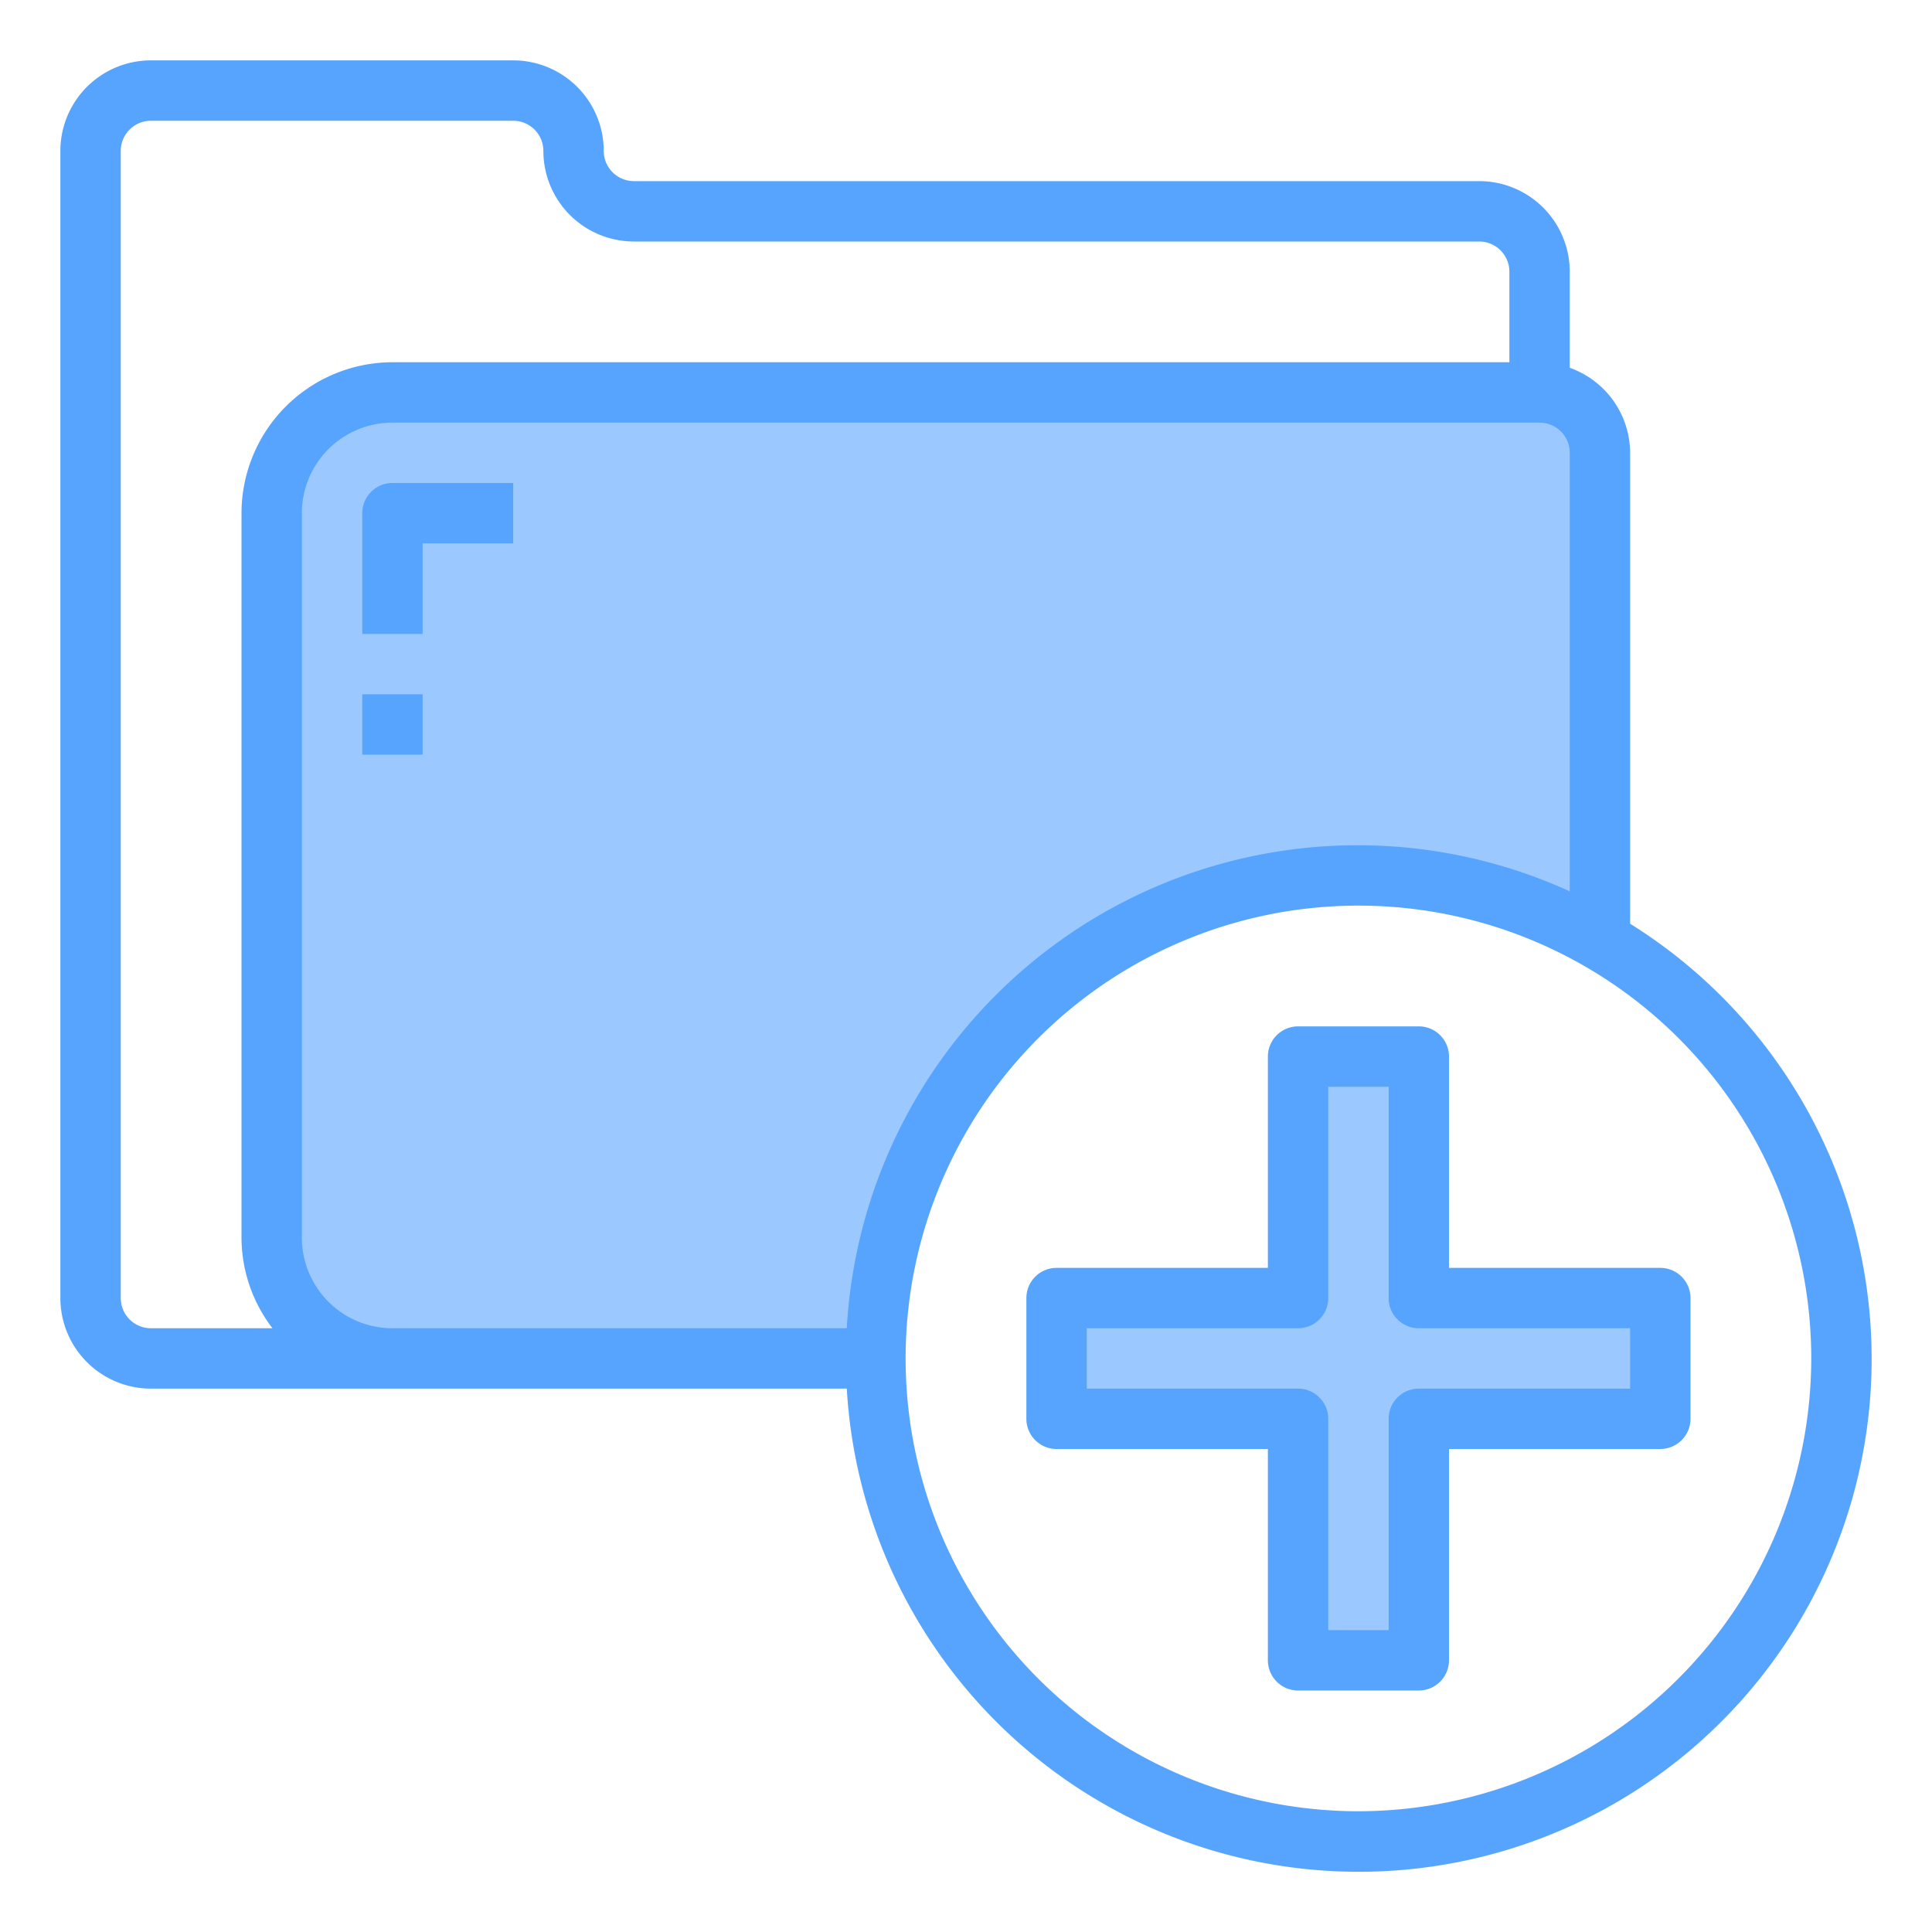 <svg height="512" viewBox="0 0 64 64" width="512" xmlns="http://www.w3.org/2000/svg"><path d="m47 55v-8h8v-4h-8v-8h-4v8h-8v4h8v8z" fill="#9bc9ff"/><path d="m13 45h16a16 16 0 0 1 24-13.86v-16.14a2.006 2.006 0 0 0 -2-2h-38a4 4 0 0 0 -4 4v24a4 4 0 0 0 4 4z" fill="#9bc9ff"/><g fill="#57a4ff"><path d="m13 16a1 1 0 0 0 -1 1v4h2v-3h3v-2z"/><path d="m12 23h2v2h-2z"/><path d="m55 42h-7v-7a1 1 0 0 0 -1-1h-4a1 1 0 0 0 -1 1v7h-7a1 1 0 0 0 -1 1v4a1 1 0 0 0 1 1h7v7a1 1 0 0 0 1 1h4a1 1 0 0 0 1-1v-7h7a1 1 0 0 0 1-1v-4a1 1 0 0 0 -1-1zm-1 4h-7a1 1 0 0 0 -1 1v7h-2v-7a1 1 0 0 0 -1-1h-7v-2h7a1 1 0 0 0 1-1v-7h2v7a1 1 0 0 0 1 1h7z"/><path d="m54 30.6v-15.6a3 3 0 0 0 -2-2.816v-3.184a3 3 0 0 0 -3-3h-28a1 1 0 0 1 -1-1 3 3 0 0 0 -3-3h-12a3 3 0 0 0 -3 3v38a3 3 0 0 0 3 3h23.051a16.989 16.989 0 1 0 25.949-15.4zm-50 12.4v-38a1 1 0 0 1 1-1h12a1 1 0 0 1 1 1 3 3 0 0 0 3 3h28a1 1 0 0 1 1 1v3h-37a5.006 5.006 0 0 0 -5 5v24a4.948 4.948 0 0 0 1.026 3h-4.026a1 1 0 0 1 -1-1zm6-2v-24a3 3 0 0 1 3-3h38a1 1 0 0 1 1 1v14.526a16.947 16.947 0 0 0 -23.949 14.474h-15.051a3 3 0 0 1 -3-3zm35 19a15 15 0 1 1 15-15 15.017 15.017 0 0 1 -15 15z"/></g></svg>